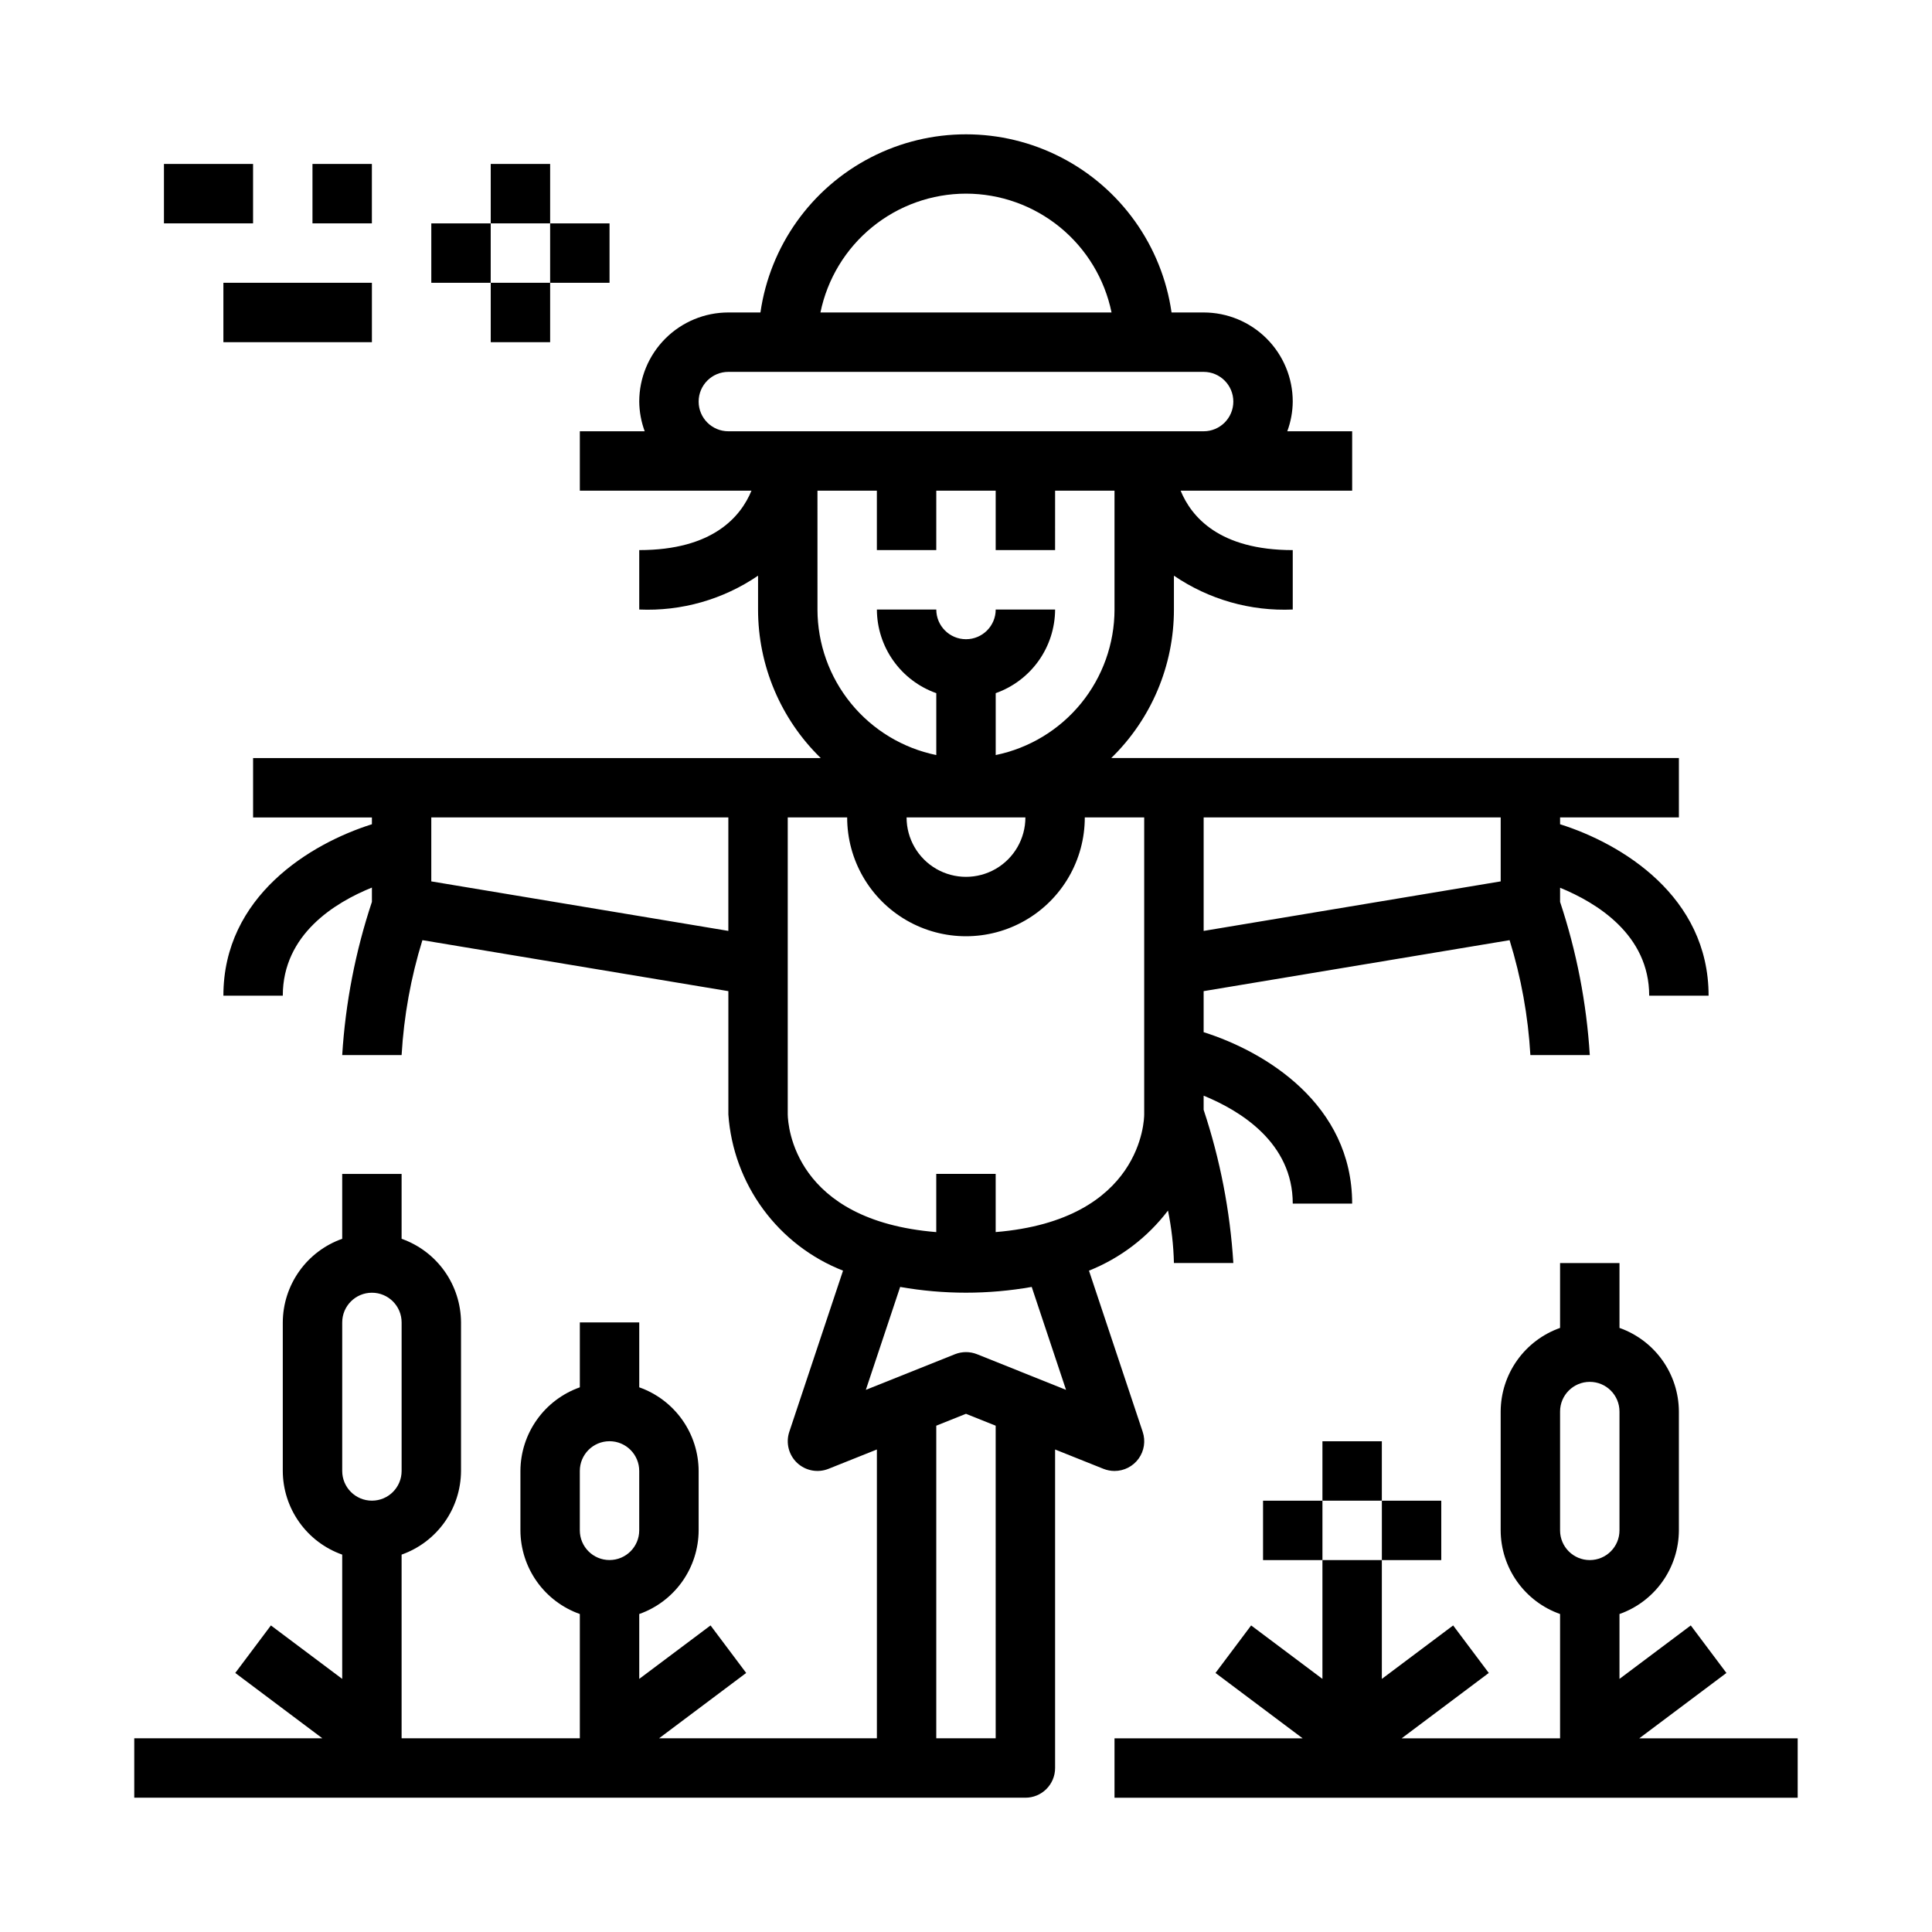 <?xml version="1.0" encoding="UTF-8"?>
<!-- Uploaded to: ICON Repo, www.svgrepo.com, Generator: ICON Repo Mixer Tools -->
<svg fill="#000000" width="800px" height="800px" version="1.1" viewBox="144 144 512 512" xmlns="http://www.w3.org/2000/svg">
 <g>
  <path d="m439.36 533.82c2.531 0 4.906-1.215 6.387-3.269 1.48-2.051 1.883-4.691 1.082-7.09l-14.238-42.723c8.293-3.316 15.531-8.82 20.938-15.926 0.938 4.578 1.465 9.23 1.574 13.902h15.746c-0.859-13.816-3.508-27.465-7.871-40.605v-3.746c9.77 4 23.617 12.484 23.617 28.605h15.742c0-26.355-23.043-40.289-39.359-45.43v-10.875l81.082-13.508-0.004-0.004c3.066 9.895 4.918 20.121 5.512 30.457h15.746c-0.859-13.816-3.508-27.465-7.875-40.602v-3.746c9.77 4 23.617 12.484 23.617 28.605h15.742c0-26.355-23.043-40.289-39.359-45.43v-1.805h31.488v-15.742h-150.43c10.621-10.34 16.613-24.535 16.609-39.359v-8.969c9.254 6.312 20.301 9.461 31.488 8.969v-15.746c-19.453 0-26.867-8.816-29.711-15.742h45.457v-15.746h-17.195c0.934-2.519 1.426-5.184 1.449-7.871 0-6.262-2.488-12.27-6.918-16.699-4.426-4.43-10.434-6.918-16.695-6.918h-8.504c-2.531-17.621-13.43-32.93-29.254-41.09s-34.617-8.16-50.441 0c-15.824 8.16-26.723 23.469-29.254 41.09h-8.5c-6.266 0-12.27 2.488-16.699 6.918-4.43 4.43-6.918 10.438-6.918 16.699 0.027 2.688 0.516 5.352 1.449 7.871h-17.191v15.742h45.484c-2.832 6.871-10.234 15.742-29.742 15.742v15.75c11.188 0.492 22.238-2.656 31.488-8.969v8.969c-0.004 14.824 5.988 29.02 16.609 39.359h-150.43v15.742h31.488v1.801c-16.32 5.144-39.359 19.078-39.359 45.434h15.742c0-16.246 13.832-24.695 23.617-28.652v3.793c-4.367 13.137-7.012 26.785-7.871 40.602h15.742c0.598-10.336 2.449-20.562 5.512-30.457l81.082 13.512v32.691c0.637 9.062 3.828 17.762 9.207 25.086 5.379 7.324 12.719 12.977 21.18 16.297l-14.242 42.715c-0.969 2.906-0.164 6.113 2.066 8.219 2.231 2.102 5.477 2.719 8.324 1.582l12.824-5.125v76.539h-57.727l23.09-17.32-9.445-12.594-18.895 14.168v-17.191c4.59-1.621 8.562-4.621 11.383-8.59 2.816-3.969 4.34-8.711 4.359-13.578v-15.742c-0.02-4.867-1.543-9.609-4.359-13.578-2.82-3.969-6.793-6.969-11.383-8.59v-17.195h-15.742v17.195c-4.59 1.621-8.566 4.621-11.383 8.59-2.82 3.969-4.344 8.711-4.363 13.578v15.742c0.02 4.867 1.543 9.609 4.363 13.578 2.816 3.969 6.793 6.969 11.383 8.59v32.938h-47.234v-48.68c4.59-1.625 8.562-4.625 11.383-8.594 2.816-3.965 4.34-8.707 4.363-13.574v-39.363c-0.023-4.863-1.547-9.605-4.363-13.574-2.82-3.969-6.793-6.969-11.383-8.59v-17.195h-15.742v17.195c-4.59 1.621-8.566 4.621-11.383 8.59-2.82 3.969-4.344 8.711-4.363 13.574v39.363c0.02 4.867 1.543 9.609 4.363 13.574 2.816 3.969 6.793 6.969 11.383 8.594v32.934l-18.895-14.168-9.445 12.594 23.086 17.32h-49.852v15.742h236.16c2.09 0 4.09-0.828 5.566-2.305 1.477-1.477 2.305-3.477 2.305-5.566v-84.41l12.816 5.125c0.934 0.371 1.926 0.562 2.93 0.566zm-204.67-39.363c0-4.348 3.523-7.871 7.871-7.871s7.871 3.523 7.871 7.871v39.363c0 4.348-3.523 7.871-7.871 7.871s-7.871-3.523-7.871-7.871zm307.01-116.88-78.719 13.125v-30.074h78.719zm-141.7-182.26c9.07 0.012 17.859 3.148 24.887 8.887 7.023 5.734 11.859 13.719 13.684 22.602h-77.145c1.824-8.883 6.66-16.867 13.688-22.602 7.023-5.738 15.816-8.875 24.887-8.887zm-70.848 55.105h-0.004c0-4.348 3.527-7.871 7.875-7.871h125.95c4.348 0 7.871 3.523 7.871 7.871 0 4.348-3.523 7.871-7.871 7.871h-125.95c-4.348 0-7.875-3.523-7.875-7.871zm31.488 55.105-0.004-31.488h15.742v15.742h15.742l0.004-15.742h15.742v15.742h15.742l0.004-15.742h15.742v31.488h0.004c-0.012 9.07-3.148 17.859-8.883 24.887-5.738 7.027-13.723 11.859-22.605 13.684v-16.402c4.59-1.625 8.562-4.625 11.383-8.594 2.816-3.965 4.34-8.707 4.359-13.574h-15.742c0 4.348-3.523 7.871-7.871 7.871s-7.875-3.523-7.875-7.871h-15.742c0.02 4.867 1.543 9.609 4.363 13.574 2.816 3.969 6.793 6.969 11.379 8.594v16.402c-8.883-1.824-16.867-6.656-22.602-13.684-5.738-7.027-8.875-15.816-8.887-24.887zm55.105 55.105-0.004-0.004c0 5.625-3 10.824-7.871 13.637s-10.875 2.812-15.746 0-7.871-8.012-7.871-13.637h31.488zm-157.45 16.945v-16.949h78.723v30.07zm94.465 61.773v-78.723h15.746c0 11.25 6 21.645 15.742 27.27 9.742 5.625 21.746 5.625 31.488 0 9.742-5.625 15.746-16.02 15.746-27.27h15.742v78.723c0 1.203-0.496 27.961-39.359 31.164v-15.422h-15.746v15.43c-37.691-3.078-39.305-28.203-39.359-31.172zm-55.102 94.465c0-4.348 3.523-7.875 7.871-7.875s7.871 3.527 7.871 7.875v15.742c0 4.348-3.523 7.871-7.871 7.871s-7.871-3.523-7.871-7.871zm110.21 70.848h-15.746v-82.84l7.871-3.148 7.871 3.148zm-4.945-101.78c-1.879-0.746-3.969-0.746-5.848 0l-23.617 9.445 9.094-27.277c11.531 2.035 23.332 2.035 34.863 0l9.094 27.277z"/>
  <path d="m289.79 203.2h15.742v15.742h-15.742z"/>
  <path d="m274.05 187.45h15.742v15.742h-15.742z"/>
  <path d="m274.05 218.94h15.742v15.742h-15.742z"/>
  <path d="m258.3 203.2h15.742v15.742h-15.742z"/>
  <path d="m494.46 525.95h15.742v15.742h-15.742z"/>
  <path d="m478.72 541.7h15.742v15.742h-15.742z"/>
  <path d="m510.21 541.7h15.742v15.742h-15.742z"/>
  <path d="m601.52 587.35-9.445-12.594-18.895 14.168v-17.191c4.59-1.621 8.562-4.621 11.383-8.59 2.816-3.969 4.34-8.711 4.359-13.578v-31.488c-0.02-4.867-1.543-9.609-4.359-13.574-2.82-3.969-6.793-6.969-11.383-8.594v-17.191h-15.746v17.191c-4.586 1.625-8.562 4.625-11.379 8.594-2.82 3.965-4.344 8.707-4.363 13.574v31.488c0.02 4.867 1.543 9.609 4.363 13.578 2.816 3.969 6.793 6.969 11.379 8.59v32.938h-41.98l23.09-17.32-9.445-12.594-18.895 14.168v-31.488h-15.746v31.488l-18.895-14.168-9.445 12.594 23.09 17.32h-49.852v15.742h181.05v-15.742h-41.98zm-44.086-69.273c0-4.348 3.527-7.871 7.875-7.871s7.871 3.523 7.871 7.871v31.488c0 4.348-3.523 7.871-7.871 7.871s-7.875-3.523-7.875-7.871z"/>
  <path d="m203.2 218.94h39.359v15.742h-39.359z"/>
  <path d="m226.81 187.45h15.742v15.742h-15.742z"/>
  <path d="m187.45 187.45h23.617v15.742h-23.617z"/>
 </g>
</svg>